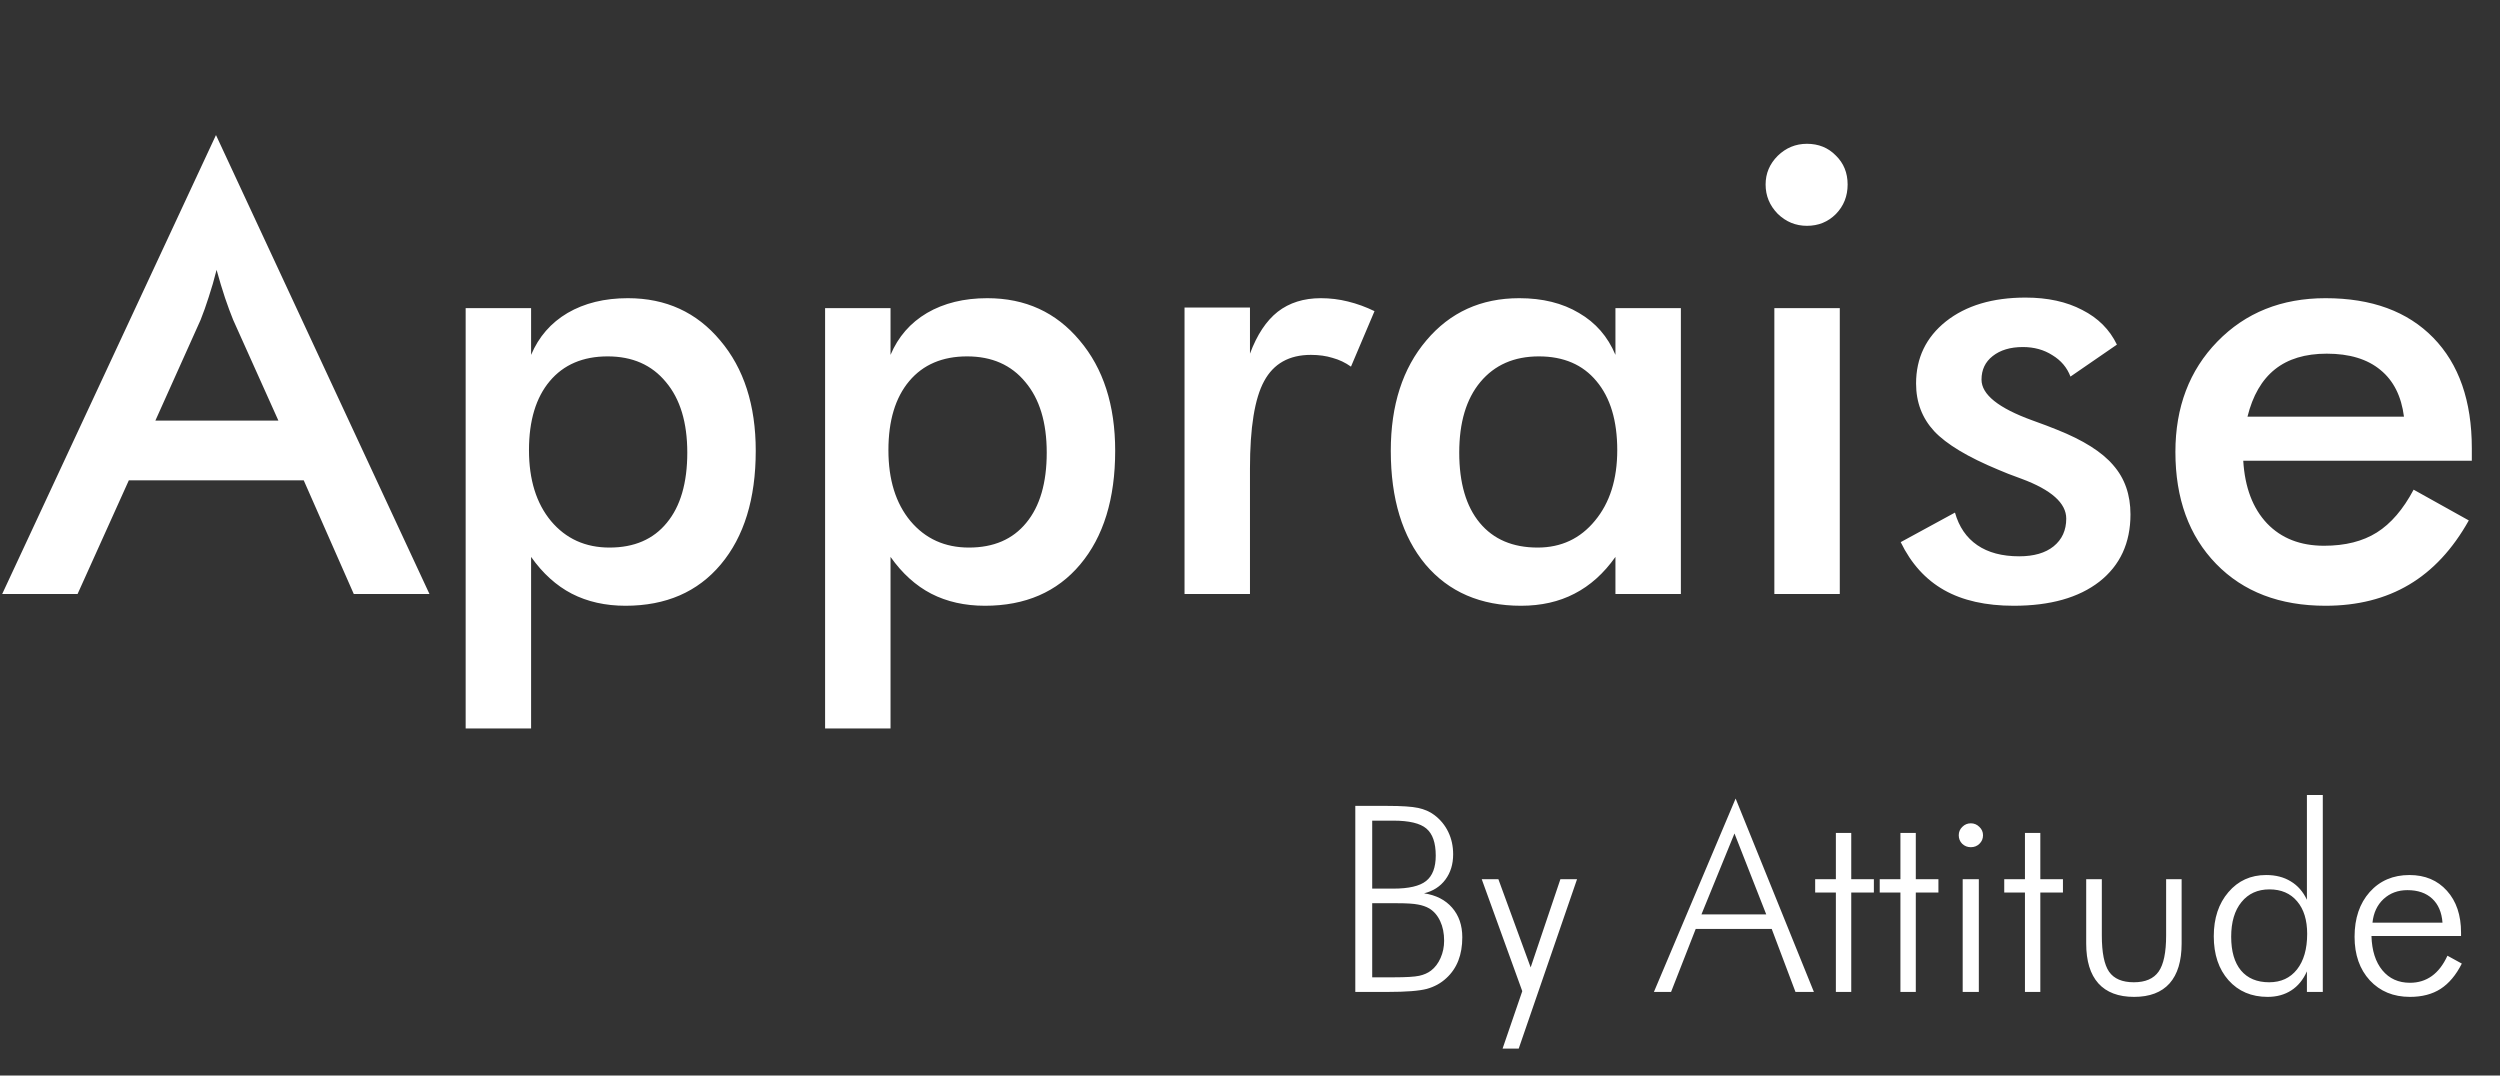 <svg width="867" height="373" viewBox="0 0 867 373" fill="none" xmlns="http://www.w3.org/2000/svg">
<rect x="0" y="0" width="867" height="373" fill="#333333" stroke="none"/>
<path d="M53.882 145.869H96.549L80.863 110.941C79.956 108.71 79.015 106.166 78.039 103.307C77.063 100.379 76.087 97.138 75.111 93.582C74.274 96.928 73.368 100.066 72.392 102.994C71.486 105.852 70.544 108.501 69.569 110.941L53.882 145.869ZM122.693 206L105.333 166.575H44.68L26.902 206H0.758L74.902 46.837L148.941 206H122.693ZM183.451 156.118C183.451 166.366 185.995 174.558 191.085 180.693C196.244 186.828 203.006 189.895 211.372 189.895C219.947 189.895 226.57 187.037 231.241 181.32C235.982 175.604 238.352 167.482 238.352 156.954C238.352 146.497 235.877 138.34 230.928 132.484C226.047 126.558 219.32 123.595 210.745 123.595C202.169 123.595 195.477 126.453 190.666 132.17C185.856 137.887 183.451 145.869 183.451 156.118ZM161.49 252.64V106.863H184.183V123.072C186.832 116.798 191.05 111.952 196.836 108.536C202.692 105.12 209.664 103.412 217.751 103.412C230.928 103.412 241.594 108.292 249.751 118.052C257.978 127.743 262.091 140.501 262.091 156.327C262.091 172.989 258.047 186.131 249.96 195.752C241.943 205.303 230.928 210.078 216.915 210.078C209.943 210.078 203.738 208.684 198.3 205.895C192.932 203.107 188.226 198.854 184.183 193.137V252.64H161.49ZM308.104 156.118C308.104 166.366 310.649 174.558 315.738 180.693C320.897 186.828 327.659 189.895 336.025 189.895C344.601 189.895 351.224 187.037 355.895 181.32C360.635 175.604 363.006 167.482 363.006 156.954C363.006 146.497 360.531 138.34 355.581 132.484C350.701 126.558 343.973 123.595 335.398 123.595C326.823 123.595 320.13 126.453 315.32 132.17C310.509 137.887 308.104 145.869 308.104 156.118ZM286.143 252.64V106.863H308.836V123.072C311.485 116.798 315.703 111.952 321.489 108.536C327.346 105.12 334.317 103.412 342.404 103.412C355.581 103.412 366.248 108.292 374.404 118.052C382.631 127.743 386.744 140.501 386.744 156.327C386.744 172.989 382.701 186.131 374.614 195.752C366.596 205.303 355.581 210.078 341.568 210.078C334.596 210.078 328.391 208.684 322.954 205.895C317.585 203.107 312.879 198.854 308.836 193.137V252.64H286.143ZM433.489 122.654C435.929 116.1 439.136 111.255 443.11 108.118C447.154 104.981 452.138 103.412 458.064 103.412C461.271 103.412 464.409 103.795 467.476 104.562C470.613 105.329 473.681 106.445 476.679 107.909L468.522 127.151C466.57 125.756 464.443 124.745 462.143 124.118C459.912 123.421 457.402 123.072 454.613 123.072C447.084 123.072 441.681 126.105 438.404 132.17C435.128 138.166 433.489 148.275 433.489 162.497V206H410.796V106.654H433.489V122.654ZM582.927 206H560.234V193.137C556.191 198.854 551.45 203.107 546.012 205.895C540.644 208.684 534.474 210.078 527.502 210.078C513.489 210.078 502.439 205.303 494.352 195.752C486.334 186.131 482.326 172.989 482.326 156.327C482.326 140.501 486.439 127.743 494.666 118.052C502.892 108.292 513.629 103.412 526.875 103.412C534.962 103.412 541.864 105.12 547.581 108.536C553.367 111.883 557.585 116.728 560.234 123.072V106.863H582.927V206ZM560.862 156.118C560.862 145.869 558.456 137.887 553.646 132.17C548.905 126.453 542.247 123.595 533.672 123.595C525.097 123.595 518.334 126.558 513.384 132.484C508.504 138.34 506.064 146.497 506.064 156.954C506.064 167.482 508.435 175.604 513.175 181.32C517.916 187.037 524.609 189.895 533.254 189.895C541.411 189.895 548.034 186.793 553.123 180.588C558.282 174.384 560.862 166.227 560.862 156.118ZM612.312 63.987C612.312 60.153 613.707 56.841 616.495 54.053C619.354 51.264 622.735 49.87 626.639 49.87C630.683 49.87 634.029 51.229 636.678 53.948C639.397 56.597 640.757 59.944 640.757 63.987C640.757 68.031 639.397 71.447 636.678 74.236C633.959 76.954 630.613 78.314 626.639 78.314C622.735 78.314 619.354 76.92 616.495 74.131C613.707 71.273 612.312 67.891 612.312 63.987ZM615.345 206V106.863H638.038V206H615.345ZM659.162 188.013L677.985 177.765C679.38 182.715 681.959 186.479 685.724 189.059C689.489 191.638 694.334 192.928 700.26 192.928C705.349 192.928 709.323 191.778 712.181 189.477C715.11 187.107 716.574 183.9 716.574 179.856C716.574 174.488 711.415 169.887 701.097 166.052C697.611 164.797 694.927 163.752 693.044 162.915C682.447 158.523 675.022 154.061 670.77 149.53C666.587 144.998 664.495 139.49 664.495 133.007C664.495 124.153 667.946 116.972 674.848 111.464C681.82 105.957 691.022 103.203 702.456 103.203C710.125 103.203 716.678 104.632 722.116 107.49C727.624 110.279 731.632 114.288 734.142 119.517L718.038 130.601C716.852 127.464 714.761 124.989 711.763 123.177C708.835 121.294 705.419 120.353 701.515 120.353C697.192 120.353 693.707 121.399 691.057 123.49C688.478 125.512 687.188 128.231 687.188 131.647C687.188 136.806 693.044 141.512 704.757 145.765C708.452 147.089 711.31 148.17 713.332 149.007C722.465 152.632 728.983 156.745 732.887 161.347C736.861 165.878 738.848 171.56 738.848 178.392C738.848 188.292 735.258 196.065 728.077 201.712C720.896 207.29 710.996 210.078 698.378 210.078C688.687 210.078 680.635 208.266 674.221 204.641C667.807 201.015 662.787 195.473 659.162 188.013ZM857.227 159.778H777.959C778.517 169.05 781.271 176.301 786.22 181.529C791.17 186.688 797.759 189.268 805.985 189.268C813.305 189.268 819.406 187.734 824.286 184.667C829.166 181.599 833.419 176.649 837.044 169.817L856.181 180.484C850.604 190.453 843.702 197.878 835.475 202.758C827.249 207.638 817.593 210.078 806.508 210.078C790.613 210.078 777.959 205.233 768.547 195.543C759.136 185.852 754.43 172.919 754.43 156.745C754.43 141.198 759.275 128.44 768.966 118.471C778.726 108.432 791.24 103.412 806.508 103.412C822.473 103.412 834.918 107.978 843.841 117.111C852.765 126.244 857.227 139.037 857.227 155.49V159.778ZM833.698 144.51C832.791 137.399 830.072 131.996 825.541 128.301C821.009 124.536 814.804 122.654 806.926 122.654C799.467 122.654 793.471 124.466 788.939 128.092C784.408 131.717 781.236 137.19 779.423 144.51H833.698Z" fill="white"/>
<path d="M475.881 308.174H483.196C488.572 308.174 492.362 307.292 494.566 305.53C496.798 303.767 497.915 300.829 497.915 296.716C497.915 292.28 496.828 289.151 494.654 287.33C492.509 285.508 488.69 284.598 483.196 284.598H475.881V308.174ZM475.881 338.932H483.372C487.632 338.932 490.57 338.756 492.186 338.403C493.802 338.051 495.168 337.449 496.284 336.597C497.665 335.539 498.767 334.085 499.589 332.234C500.412 330.354 500.823 328.356 500.823 326.241C500.823 323.656 500.368 321.394 499.457 319.455C498.546 317.486 497.283 316.017 495.667 315.048C494.551 314.402 493.229 313.946 491.701 313.682C490.203 313.388 487.853 313.241 484.65 313.241H483.372H475.881V338.932ZM470.02 344V279.486H481.213C486.119 279.486 489.659 279.721 491.833 280.191C494.007 280.661 495.858 281.469 497.386 282.615C499.53 284.23 501.161 286.213 502.277 288.564C503.394 290.885 503.952 293.455 503.952 296.275C503.952 299.713 503.056 302.636 501.264 305.045C499.472 307.454 497.004 309.04 493.86 309.804C498.003 310.421 501.249 312.081 503.599 314.784C505.949 317.486 507.125 320.909 507.125 325.051C507.125 328.077 506.669 330.765 505.759 333.115C504.848 335.466 503.467 337.493 501.616 339.197C499.736 340.959 497.474 342.208 494.83 342.942C492.186 343.647 487.676 344 481.301 344H470.02ZM513.867 304.913H519.64L530.833 335.495L541.144 304.913H546.917L526.69 363.654H521.094L527.924 343.736L513.867 304.913ZM590.059 317.119H612.533L601.516 289.048L590.059 317.119ZM573.578 344L601.913 276.93L629.058 344H622.668L614.428 322.143H588.076L579.527 344H573.578ZM636.682 309.54H629.499V304.913H636.682V288.872H642.014V304.913H649.858V309.54H642.014V344H636.682V309.54ZM659.068 309.54H651.885V304.913H659.068V288.872H664.4V304.913H672.244V309.54H664.4V344H659.068V309.54ZM679.294 289.665C679.294 288.52 679.706 287.55 680.528 286.757C681.351 285.934 682.335 285.523 683.481 285.523C684.626 285.523 685.611 285.934 686.433 286.757C687.285 287.55 687.711 288.52 687.711 289.665C687.711 290.841 687.3 291.825 686.477 292.618C685.684 293.411 684.685 293.808 683.481 293.808C682.306 293.808 681.307 293.411 680.484 292.618C679.691 291.825 679.294 290.841 679.294 289.665ZM680.66 344V304.913H686.257V344H680.66ZM702.253 309.54H695.07V304.913H702.253V288.872H707.585V304.913H715.429V309.54H707.585V344H702.253V309.54ZM728.914 304.913V324.434C728.914 330.369 729.751 334.555 731.426 336.993C733.13 339.432 735.994 340.651 740.019 340.651C744.014 340.651 746.878 339.417 748.612 336.949C750.345 334.482 751.212 330.31 751.212 324.434V304.913H756.588V327.21C756.588 333.292 755.192 337.904 752.401 341.048C749.611 344.162 745.512 345.719 740.107 345.719C734.672 345.719 730.544 344.162 727.724 341.048C724.904 337.904 723.494 333.292 723.494 327.21V304.913H728.914ZM773.774 324.875C773.774 329.928 774.905 333.821 777.167 336.553C779.459 339.285 782.72 340.651 786.95 340.651C791.034 340.651 794.25 339.167 796.601 336.2C798.951 333.204 800.126 329.091 800.126 323.861C800.126 319.073 798.966 315.312 796.645 312.58C794.324 309.819 791.122 308.438 787.038 308.438C782.955 308.438 779.723 309.907 777.343 312.845C774.964 315.753 773.774 319.763 773.774 324.875ZM800.038 344V336.861C798.745 339.77 796.939 341.973 794.618 343.471C792.297 344.969 789.565 345.719 786.421 345.719C780.81 345.719 776.286 343.794 772.849 339.946C769.441 336.097 767.737 331.015 767.737 324.699C767.737 318.441 769.426 313.344 772.804 309.407C776.183 305.441 780.546 303.458 785.892 303.458C789.212 303.458 792.062 304.193 794.441 305.662C796.85 307.101 798.716 309.231 800.038 312.051V275.696H805.546V344H800.038ZM847.057 319.983C846.793 316.399 845.603 313.623 843.488 311.655C841.373 309.687 838.508 308.702 834.895 308.702C831.605 308.702 828.843 309.731 826.61 311.787C824.407 313.843 823.129 316.576 822.776 319.983H847.057ZM853.491 324.611H822.424C822.571 329.664 823.834 333.63 826.214 336.509C828.593 339.388 831.781 340.827 835.776 340.827C838.655 340.827 841.182 340.049 843.356 338.492C845.53 336.935 847.336 334.584 848.776 331.441L853.756 334.173C851.758 338.139 849.305 341.062 846.396 342.942C843.517 344.793 839.977 345.719 835.776 345.719C830.048 345.719 825.406 343.809 821.851 339.99C818.326 336.141 816.563 331.103 816.563 324.875C816.563 318.471 818.311 313.3 821.807 309.363C825.332 305.427 829.93 303.458 835.6 303.458C841.006 303.458 845.339 305.28 848.6 308.923C851.861 312.536 853.491 317.369 853.491 323.421V324.611Z" fill="white"/>
</svg>
